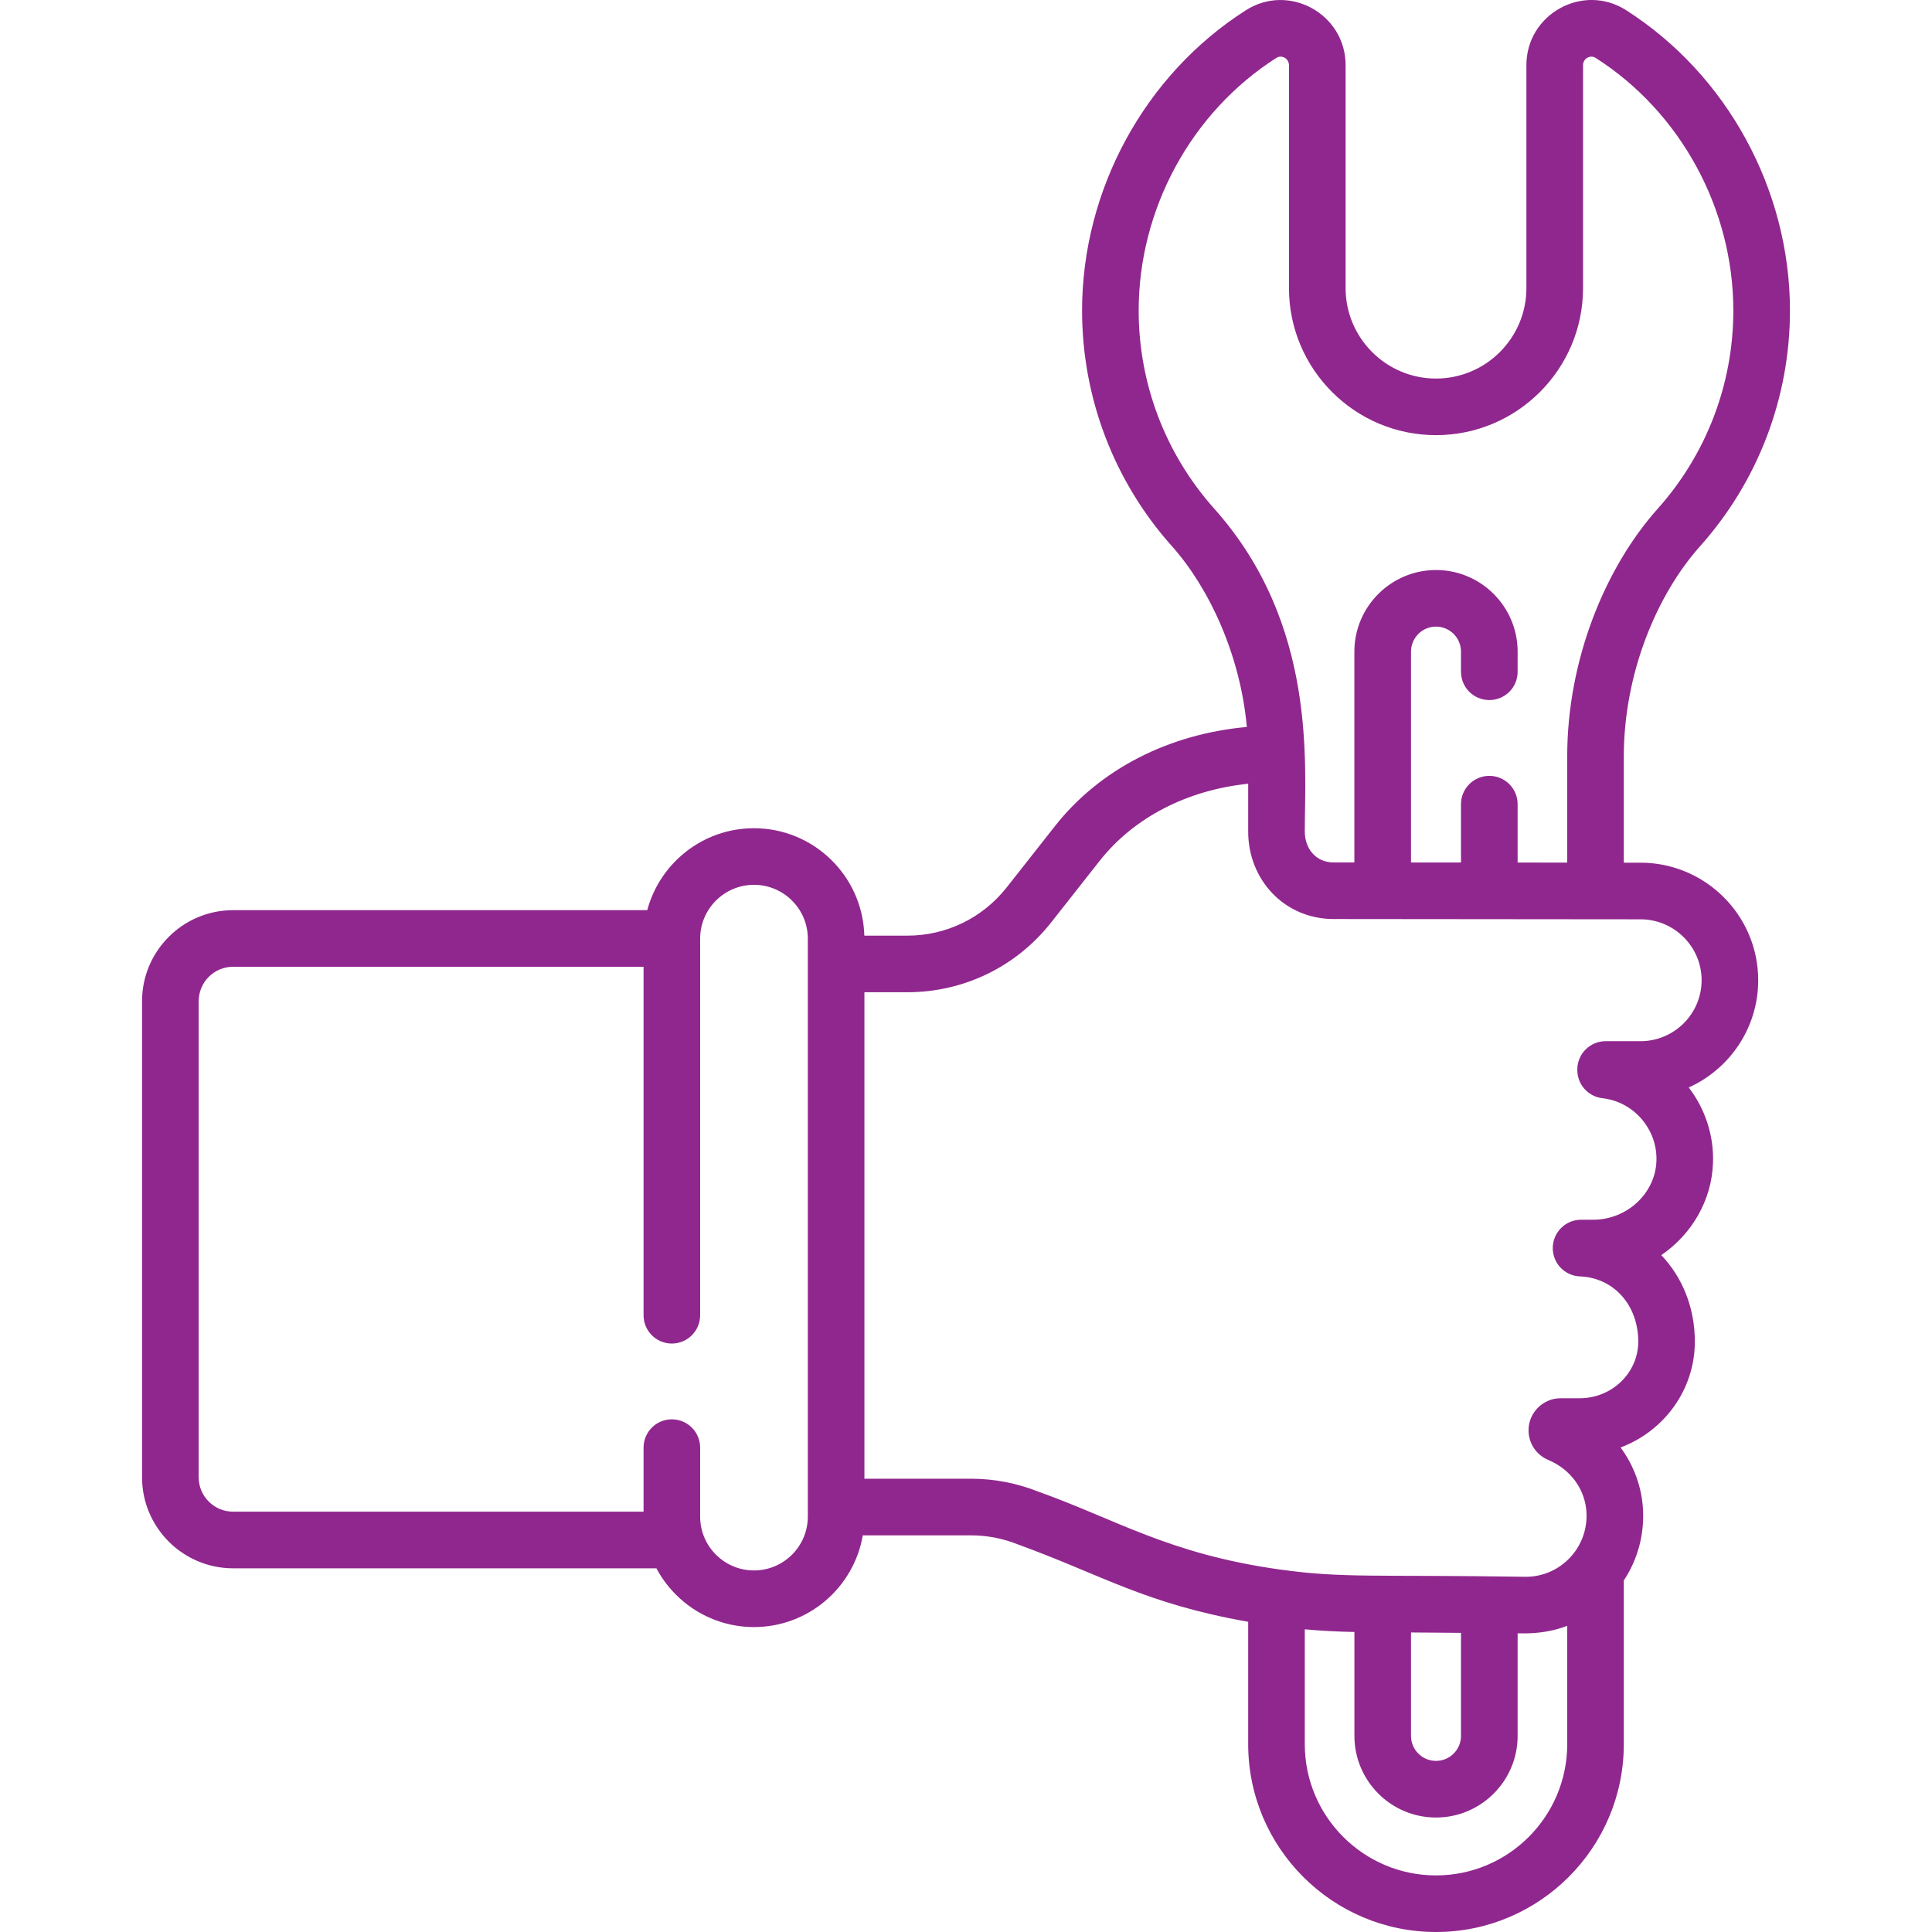 <svg width="48" height="48" viewBox="0 0 48 48" fill="none" xmlns="http://www.w3.org/2000/svg">
<g clip-path="url(#clip0_897_16715)">
<path d="M40.757 21.433L40.343 21.433V18.794C40.343 16.743 41.156 14.783 42.235 13.574C43.677 11.961 44.471 9.881 44.471 7.716C44.471 4.714 42.911 1.855 40.4 0.253C39.329 -0.43 37.923 0.349 37.923 1.619V7.158C37.923 8.397 36.916 9.405 35.677 9.405C34.438 9.405 33.431 8.397 33.431 7.158V1.619C33.431 0.346 32.022 -0.428 30.954 0.254C28.443 1.855 26.884 4.714 26.884 7.716C26.884 9.881 27.677 11.961 29.119 13.573C30.045 14.612 30.817 16.279 30.977 18.061C29.032 18.238 27.323 19.112 26.213 20.521L25.013 22.045C24.412 22.808 23.511 23.246 22.54 23.246H21.474C21.434 21.767 20.22 20.577 18.732 20.577C17.464 20.577 16.394 21.442 16.081 22.613H5.791C4.544 22.613 3.529 23.628 3.529 24.875V36.702C3.529 37.949 4.544 38.964 5.791 38.964H16.308C16.77 39.831 17.683 40.424 18.733 40.424C20.087 40.424 21.215 39.437 21.436 38.145H24.119C24.519 38.145 24.911 38.22 25.283 38.368C27.392 39.135 28.435 39.838 31.011 40.293V43.334C31.011 45.907 33.104 48 35.677 48C38.25 48 40.343 45.907 40.343 43.334V39.266C40.682 38.754 40.85 38.15 40.821 37.52C40.794 36.952 40.594 36.412 40.263 35.962C41.339 35.559 42.106 34.534 42.108 33.336C42.109 32.485 41.795 31.729 41.274 31.184C42.022 30.672 42.528 29.834 42.559 28.889C42.583 28.193 42.355 27.539 41.956 27.018C42.973 26.56 43.682 25.538 43.682 24.354C43.682 22.743 42.37 21.433 40.757 21.433ZM20.07 37.68C20.07 38.417 19.47 39.017 18.732 39.017C17.995 39.017 17.395 38.417 17.395 37.68V35.966C17.395 35.578 17.08 35.263 16.692 35.263C16.303 35.263 15.989 35.578 15.989 35.966V37.557H5.791C5.319 37.557 4.936 37.173 4.936 36.702V24.875C4.936 24.403 5.319 24.019 5.791 24.019H15.989V32.677C15.989 33.065 16.303 33.38 16.692 33.38C17.08 33.38 17.395 33.065 17.395 32.677V23.323C17.395 23.322 17.395 23.321 17.395 23.32C17.395 22.583 17.995 21.983 18.732 21.983C19.47 21.983 20.07 22.583 20.07 23.321L20.07 37.68ZM30.167 12.637C28.957 11.282 28.29 9.535 28.29 7.716C28.29 5.19 29.6 2.785 31.71 1.439C31.846 1.352 32.024 1.456 32.024 1.619V7.158C32.024 9.173 33.663 10.811 35.677 10.811C37.691 10.811 39.33 9.173 39.33 7.158V1.619C39.33 1.456 39.508 1.352 39.644 1.439C41.754 2.785 43.064 5.19 43.064 7.716C43.064 9.535 42.398 11.282 41.187 12.637C39.886 14.094 38.937 16.385 38.937 18.794V21.431L37.705 21.43V19.98C37.705 19.591 37.39 19.276 37.002 19.276C36.613 19.276 36.298 19.591 36.298 19.98V21.429L35.056 21.428V16.19C35.056 15.847 35.334 15.568 35.677 15.568C36.02 15.568 36.298 15.847 36.298 16.19V16.69C36.298 17.079 36.613 17.393 37.002 17.393C37.39 17.393 37.705 17.079 37.705 16.69V16.19C37.705 15.072 36.795 14.162 35.677 14.162C34.559 14.162 33.649 15.072 33.649 16.19V21.427L33.133 21.427C32.693 21.427 32.417 21.084 32.417 20.659C32.417 18.991 32.732 15.51 30.167 12.637ZM38.937 43.334C38.937 45.132 37.474 46.594 35.677 46.594C33.88 46.594 32.417 45.132 32.417 43.334V40.48C32.827 40.517 33.237 40.539 33.65 40.546V43.128C33.65 44.246 34.559 45.156 35.677 45.156C36.795 45.156 37.705 44.246 37.705 43.128V40.579C37.786 40.574 38.319 40.627 38.937 40.394V43.334ZM35.056 43.128V40.558L36.298 40.568V43.128C36.298 43.471 36.02 43.749 35.677 43.749C35.334 43.749 35.056 43.471 35.056 43.128ZM40.757 25.868H39.891C39.503 25.868 39.188 26.183 39.188 26.572V26.586C39.188 26.944 39.457 27.244 39.812 27.285C40.591 27.372 41.18 28.056 41.154 28.842C41.127 29.648 40.422 30.304 39.582 30.304L39.281 30.304C38.892 30.304 38.578 30.621 38.578 31.009C38.578 31.387 38.876 31.698 39.254 31.712C40.094 31.745 40.703 32.427 40.702 33.334C40.701 34.109 40.048 34.739 39.246 34.739H38.774C38.334 34.739 37.976 35.097 37.976 35.536C37.976 35.858 38.168 36.147 38.466 36.272C39.025 36.506 39.389 37.01 39.416 37.586C39.457 38.455 38.765 39.175 37.909 39.175C34.112 39.117 33.371 39.214 31.799 38.994C31.794 38.993 31.789 38.992 31.783 38.992C29.041 38.606 27.739 37.753 25.804 37.062C25.265 36.847 24.698 36.738 24.119 36.738H21.476V24.652H22.54C23.945 24.652 25.249 24.019 26.118 22.915L27.318 21.391C28.169 20.311 29.489 19.631 31.011 19.471V20.659C31.01 21.862 31.916 22.833 33.133 22.833C34.047 22.834 38.732 22.838 39.639 22.839H39.64H39.641L40.757 22.84C41.594 22.84 42.276 23.519 42.276 24.354C42.276 25.189 41.594 25.868 40.757 25.868Z" fill="#90278E"/>
</g>
<defs>
<clipPath id="clip0_897_16715">
<rect width="48" height="48" fill="white"/>
</clipPath>
</defs>
</svg>
